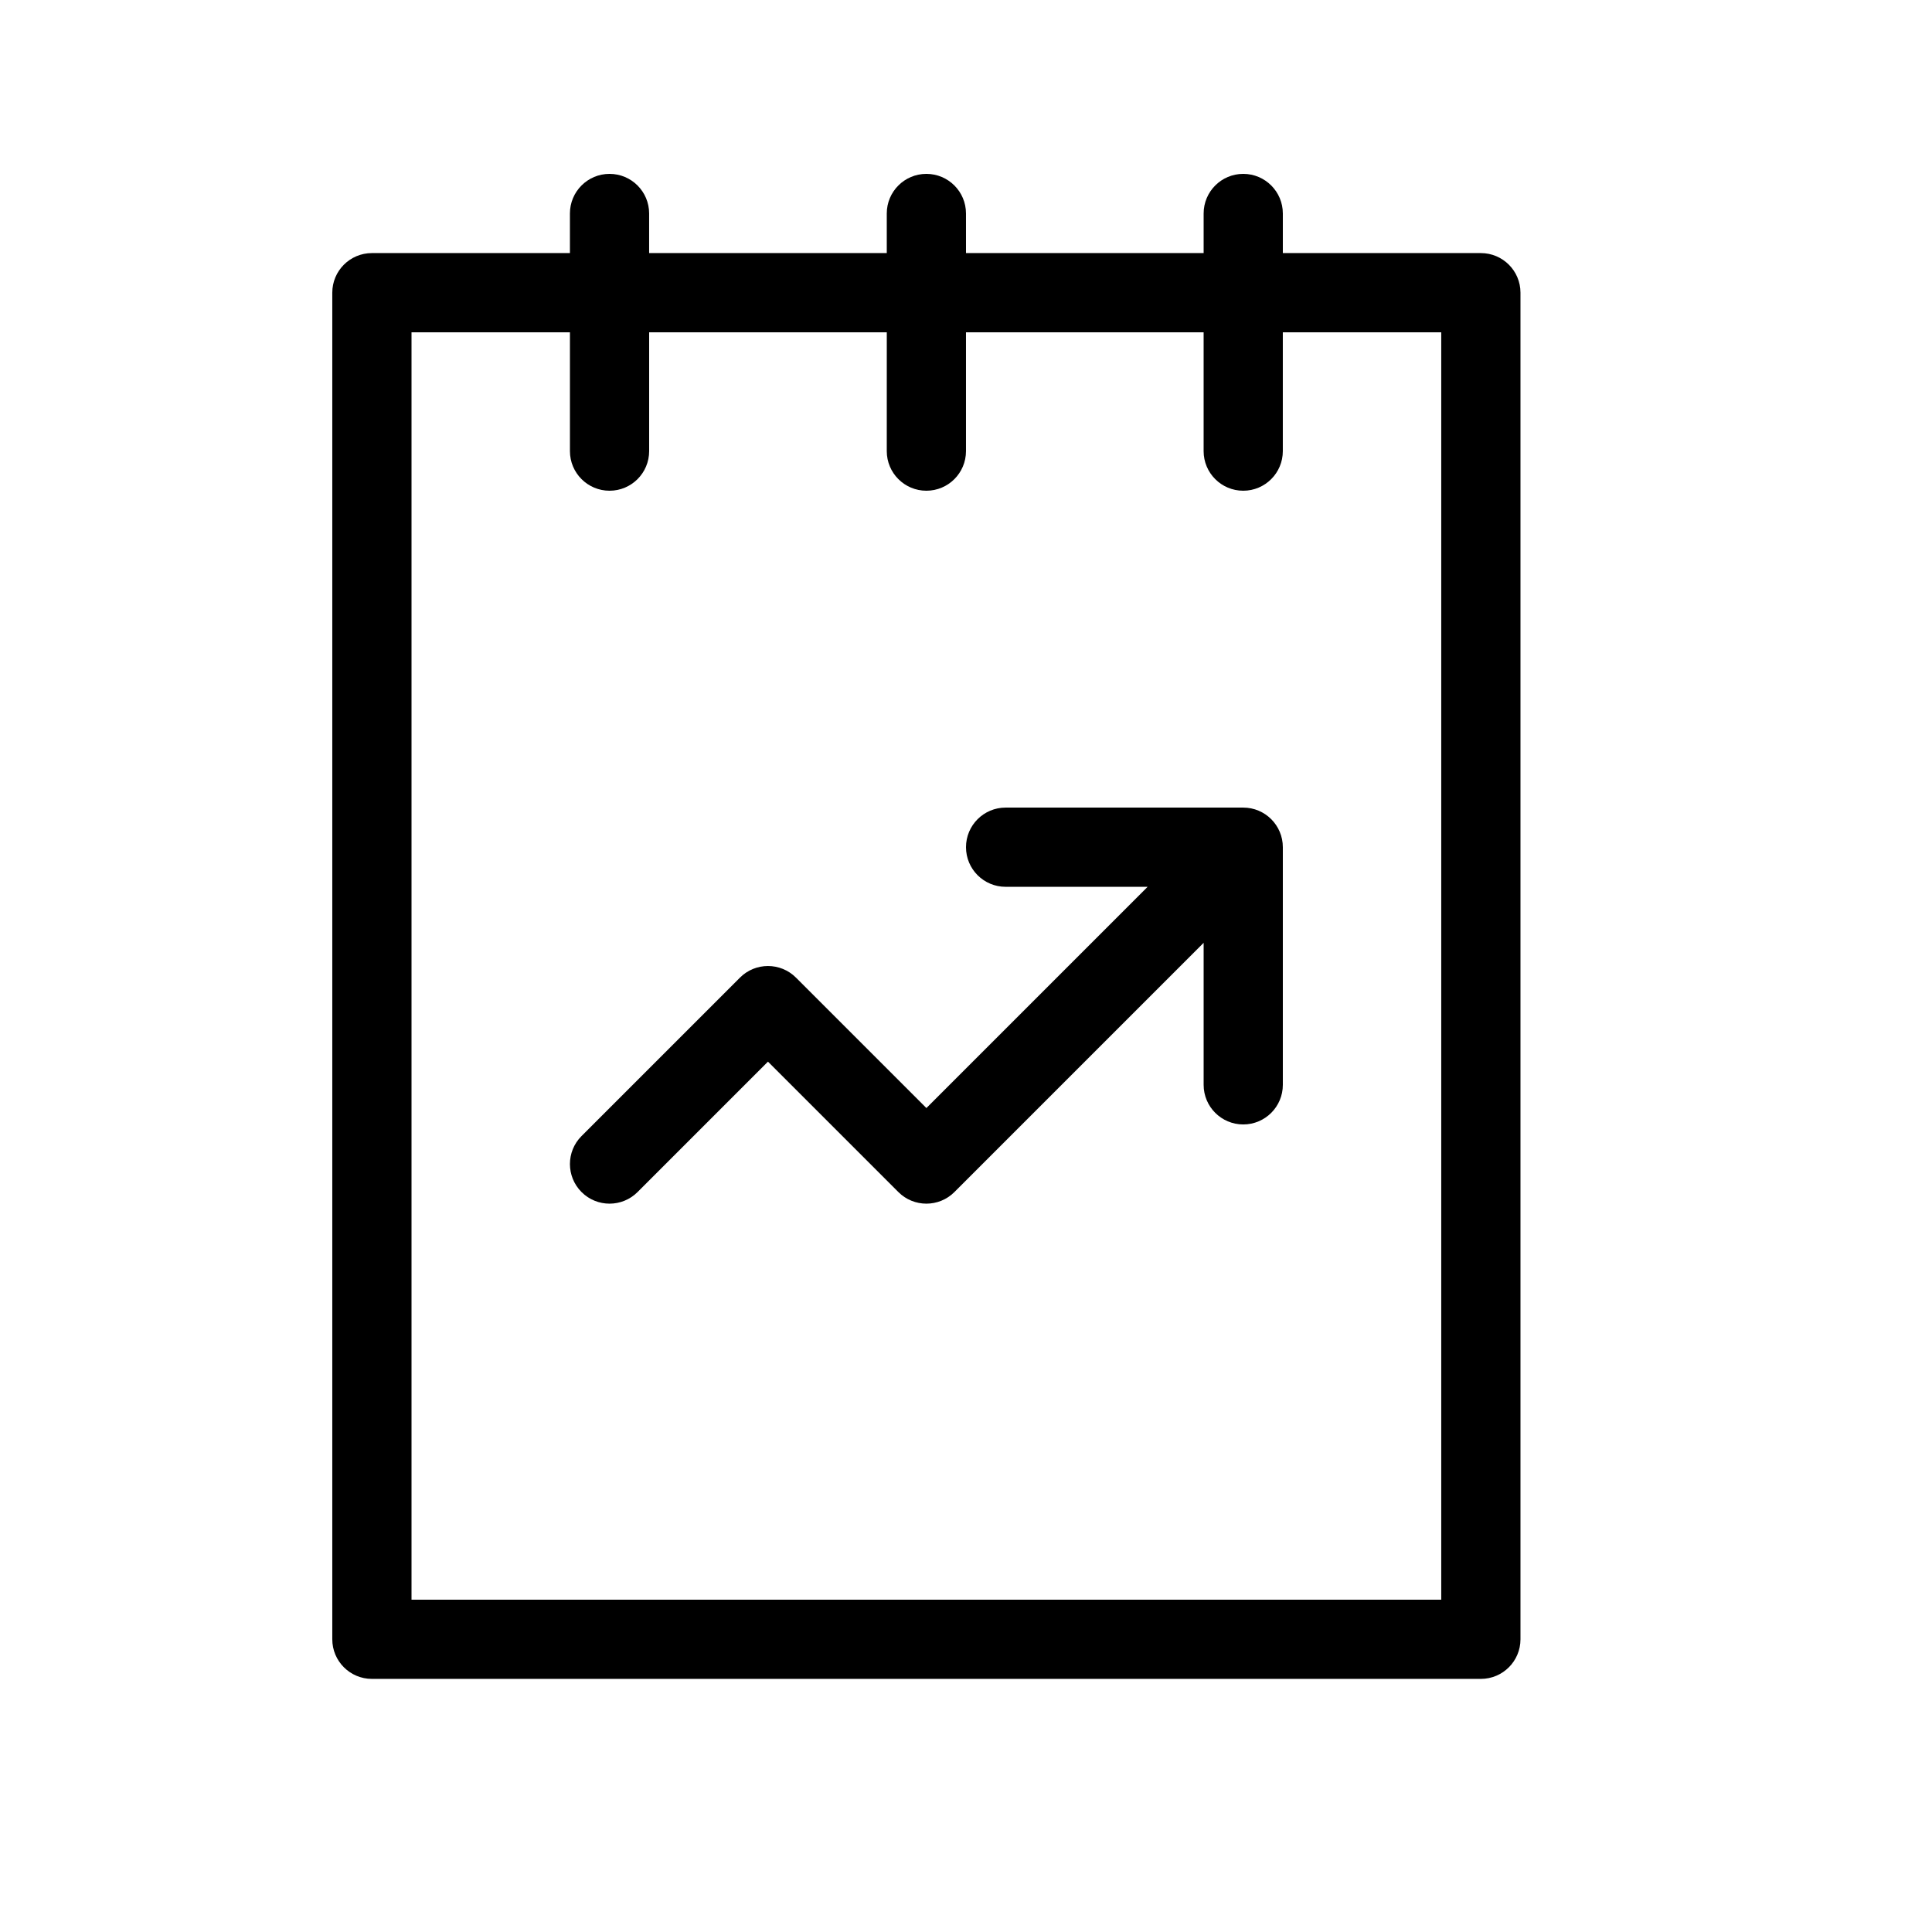 <?xml version="1.0" encoding="UTF-8"?>
<!-- Uploaded to: SVG Repo, www.svgrepo.com, Generator: SVG Repo Mixer Tools -->
<svg fill="#000000" width="800px" height="800px" version="1.1" viewBox="144 144 512 512" xmlns="http://www.w3.org/2000/svg">
 <path d="m400 211.07h62.977v-10.496c0-5.797 4.699-10.496 10.496-10.496 5.793 0 10.492 4.699 10.492 10.496v10.496h52.48c5.797 0 10.496 4.699 10.496 10.496v356.86c0 5.797-4.699 10.496-10.496 10.496h-293.89c-5.797 0-10.496-4.699-10.496-10.496v-356.86c0-5.797 4.699-10.496 10.496-10.496h52.48v-10.496c0-5.797 4.699-10.496 10.496-10.496s10.496 4.699 10.496 10.496v10.496h62.977v-10.496c0-5.797 4.699-10.496 10.496-10.496s10.496 4.699 10.496 10.496zm-20.992 20.992h-62.977v31.488c0 5.797-4.699 10.496-10.496 10.496s-10.496-4.699-10.496-10.496v-31.488h-41.984v335.87h272.89v-335.87h-41.984v31.488c0 5.797-4.699 10.496-10.492 10.496-5.797 0-10.496-4.699-10.496-10.496v-31.488h-62.977v31.488c0 5.797-4.699 10.496-10.496 10.496s-10.496-4.699-10.496-10.496zm69.125 146.95h-37.637c-5.797 0-10.496-4.699-10.496-10.496s4.699-10.496 10.496-10.496h62.977c5.793 0 10.492 4.699 10.492 10.496v62.977c0 5.797-4.699 10.496-10.492 10.496-5.797 0-10.496-4.699-10.496-10.496v-37.637l-66.051 66.051c-4.102 4.098-10.746 4.098-14.844 0l-34.562-34.562-34.562 34.562c-4.102 4.098-10.746 4.098-14.844 0-4.102-4.102-4.102-10.746 0-14.844l41.984-41.984c4.098-4.102 10.742-4.102 14.844 0l34.562 34.562z"/>
</svg>